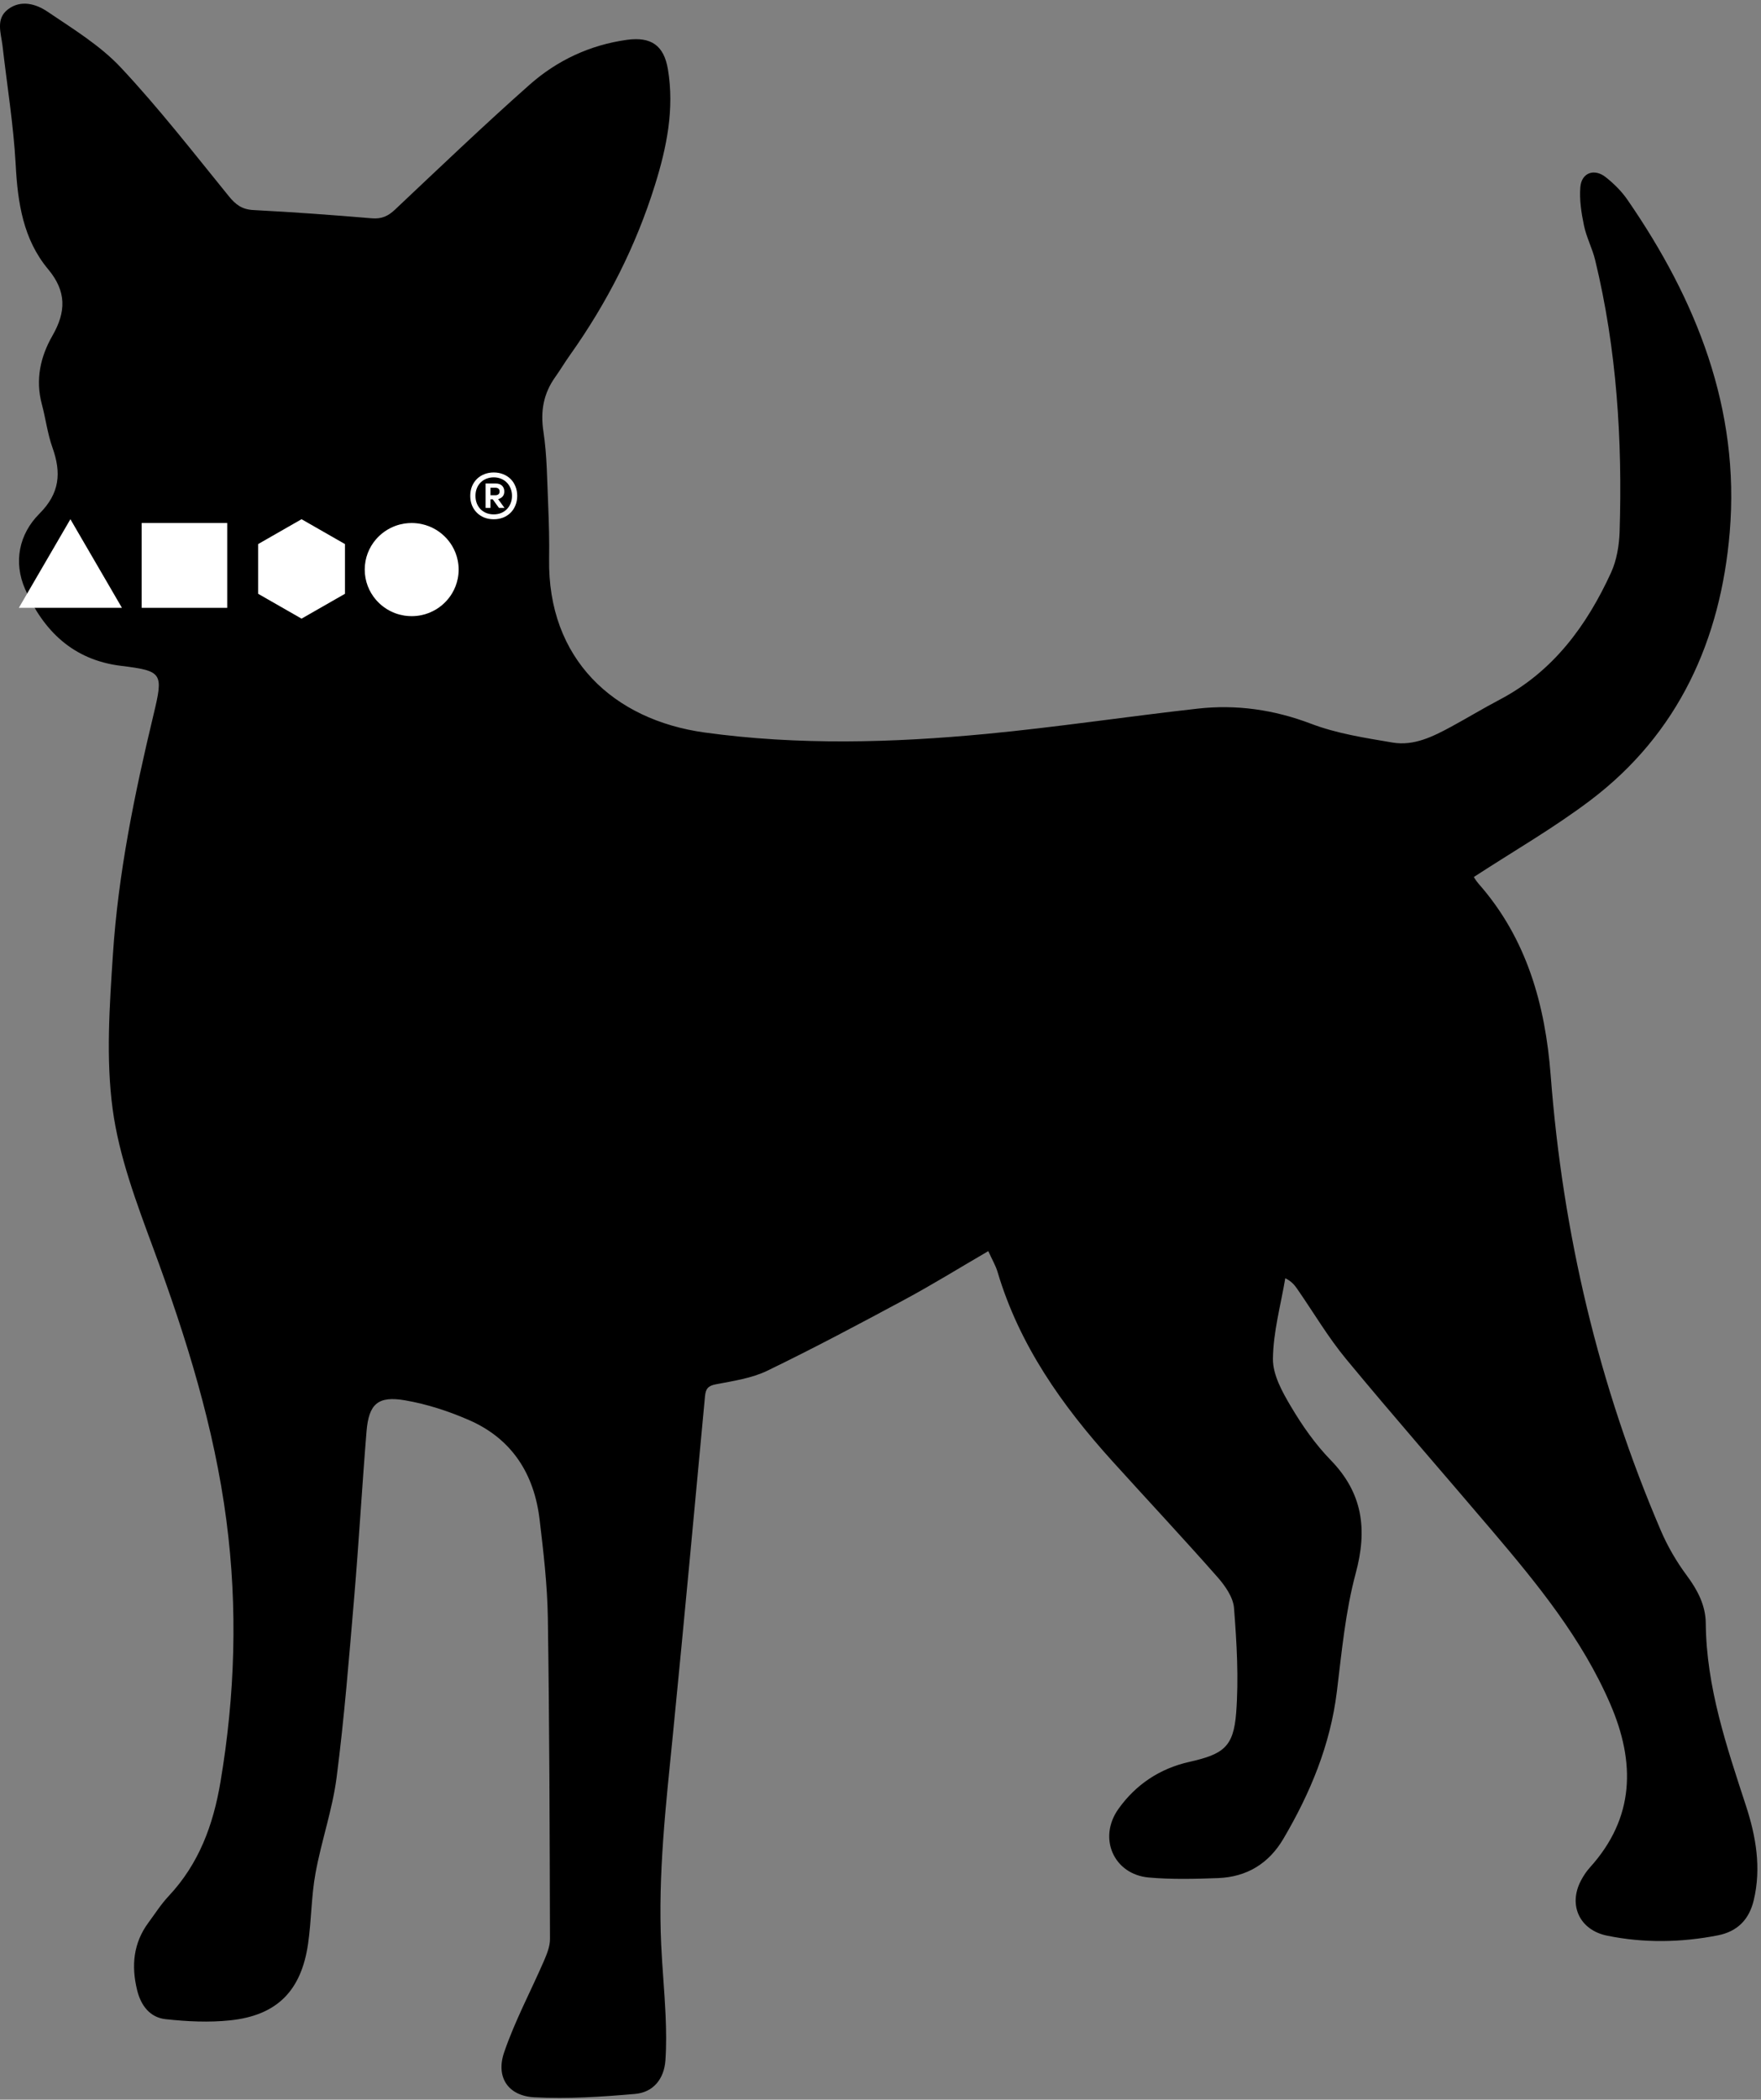 <svg width="391" height="466" viewBox="0 0 391 466" fill="none" xmlns="http://www.w3.org/2000/svg">
<rect x="0" y="0" width="391" height="466" fill="#808080" stroke="none"/>
<path d="M219.389 277.698C212.884 281.485 206.972 285.143 200.866 288.427C190.781 293.85 180.669 299.234 170.365 304.219C166.874 305.906 162.804 306.486 158.94 307.233C157.162 307.568 156.685 308.277 156.531 309.912C154.199 334.875 151.894 359.838 149.421 384.8C147.875 400.373 146.072 415.92 146.806 431.622C147.051 436.864 147.553 442.094 147.785 447.336C147.927 450.646 147.978 453.983 147.746 457.28C147.45 461.402 145.054 464.377 140.997 464.725C133.565 465.369 126.055 465.871 118.623 465.472C112.827 465.163 110.045 461.028 111.938 455.49C114.308 448.547 117.825 441.991 120.761 435.228C121.418 433.695 122.114 432.008 122.114 430.385C122.049 406.595 121.998 382.791 121.637 359.001C121.521 351.736 120.671 344.458 119.808 337.232C118.61 327.16 113.703 319.38 104.248 315.219C99.701 313.223 94.82 311.625 89.938 310.788C83.91 309.745 81.888 311.6 81.385 317.654C80.38 329.929 79.685 342.243 78.641 354.518C77.508 367.85 76.452 381.207 74.739 394.474C73.811 401.648 71.351 408.604 70.05 415.753C69.11 420.905 69.148 426.212 68.401 431.403C66.894 441.849 61.497 447.297 51.116 448.392C46.388 448.895 41.52 448.65 36.779 448.135C33.289 447.761 31.279 445.108 30.442 441.669C29.128 436.297 29.592 431.235 32.98 426.676C34.448 424.692 35.775 422.592 37.462 420.802C44.173 413.64 47.342 405.062 48.952 395.491C52.198 376.196 52.803 356.901 50.278 337.528C47.56 316.7 41.339 296.813 34.075 277.157C30.339 267.046 26.423 256.677 25.006 246.114C23.499 234.883 24.324 223.238 25.071 211.839C26.243 193.845 29.875 176.185 34.075 158.668C36.316 149.329 36.123 148.917 26.835 147.771C16.196 146.457 9.64 139.978 5.582 130.768C2.942 124.766 4.217 118.544 8.738 114.023C13.311 109.451 13.633 104.917 11.649 99.339C10.541 96.235 10.142 92.873 9.279 89.666C7.837 84.243 8.97 79.155 11.649 74.493C14.676 69.224 14.805 64.677 10.683 59.744C5.157 53.136 3.934 45.035 3.483 36.572C3.006 27.736 1.564 18.951 0.559 10.154C0.224 7.346 -1.012 4.177 1.783 2.065C4.642 -0.112 8.017 0.867 10.554 2.593C16.209 6.418 22.224 10.076 26.823 14.984C35.298 24.026 42.936 33.867 50.768 43.502C52.288 45.382 53.705 46.49 56.255 46.619C65.027 47.07 73.798 47.714 82.557 48.448C84.695 48.628 86.138 47.997 87.671 46.554C97.576 37.229 107.404 27.813 117.593 18.797C123.698 13.4 131.001 9.973 139.206 8.84C144.565 8.106 147.424 10.076 148.3 15.396C149.769 24.194 148.03 32.708 145.428 41.041C141.19 54.656 134.788 67.215 126.532 78.833C125.411 80.405 124.432 82.066 123.312 83.638C120.684 87.309 119.963 91.212 120.658 95.771C121.47 101.155 121.47 106.656 121.714 112.117C121.882 116.084 121.985 120.051 121.921 124.006C121.56 146.251 136.218 159.775 156.441 162.57C177.256 165.443 198.161 164.863 219.002 162.88C234.678 161.385 250.251 159.028 265.901 157.277C274.531 156.31 282.864 157.496 291.121 160.638C296.84 162.815 303.087 163.768 309.18 164.799C313.933 165.61 318.209 163.459 322.292 161.244C325.873 159.299 329.351 157.186 332.957 155.293C344.833 149.059 352.291 138.896 357.714 127.071C358.963 124.328 359.504 121.069 359.607 118.016C360.239 97.704 358.989 77.532 354.172 57.696C353.541 55.107 352.24 52.673 351.699 50.071C351.119 47.289 350.655 44.352 350.887 41.544C351.145 38.337 353.966 37.306 356.516 39.315C358.345 40.758 360.071 42.471 361.385 44.39C376.687 66.584 386.361 90.799 384.055 118.145C382.045 141.949 372.746 162.764 353.141 177.602C344.988 183.772 336.049 188.899 327.238 194.643C327.251 194.669 327.715 195.468 328.307 196.15C339.024 208.31 343.107 223.071 344.305 238.695C346.984 273.718 354.919 307.414 368.766 339.705C370.273 343.222 372.256 346.622 374.536 349.688C376.932 352.908 378.697 356.308 378.735 360.25C378.864 374.444 383.359 387.596 387.687 400.85C389.877 407.574 391.101 414.581 389.387 421.742C388.357 426.044 385.768 428.672 381.414 429.535C373.222 431.132 365.017 431.274 356.825 429.599C350.745 428.363 348.144 422.837 351.029 417.363C351.57 416.332 352.24 415.315 353.025 414.452C362.982 403.426 363.137 391.164 357.546 378.218C351.261 363.65 341.343 351.543 331.193 339.602C320.437 326.953 309.502 314.459 298.914 301.669C294.895 296.813 291.662 291.313 288.068 286.122C287.476 285.272 286.857 284.434 285.376 283.687C284.371 289.664 282.684 295.641 282.633 301.617C282.607 305.159 284.732 308.972 286.664 312.218C289.163 316.43 292.048 320.552 295.449 324.042C302.61 331.41 303.628 339.461 301.013 349.173C298.72 357.687 297.909 366.639 296.827 375.436C295.372 387.274 290.928 397.952 284.951 408.102C281.705 413.615 276.81 416.577 270.46 416.822C265.334 417.015 260.156 417.144 255.068 416.693C247.275 415.997 243.733 407.921 248.331 401.468C252.196 396.045 257.528 392.503 264.059 391.035C271.594 389.335 273.874 387.763 274.466 380.202C275.059 372.474 274.595 364.617 273.99 356.862C273.796 354.467 271.98 351.89 270.267 349.958C262.616 341.277 254.707 332.84 246.94 324.249C235.773 311.896 226.305 298.5 221.488 282.283C221.076 280.892 220.303 279.604 219.427 277.659L219.389 277.698Z" fill="black"/>
<path d="M48.208 116.078H43.715H40.958H39.683H38.2H35.461H33.707H31.46V134.905H33.707H35.461H38.2H39.683H40.958H43.715H48.208H48.885H50.455V116.078H48.885H48.208Z" fill="white"/>
<path d="M100.4 121.181C100.284 120.983 100.159 120.789 100.028 120.599C99.49 119.817 98.847 119.113 98.118 118.504C97.318 117.835 96.412 117.284 95.433 116.877C95.347 116.842 95.26 116.807 95.175 116.774C94.683 116.586 94.175 116.433 93.652 116.32C92.929 116.163 92.177 116.078 91.407 116.078C90.911 116.078 90.426 116.113 89.949 116.179C89.861 116.192 89.776 116.204 89.689 116.219C89.378 116.27 89.07 116.334 88.77 116.41C88.439 116.495 88.116 116.596 87.799 116.712C87.62 116.778 87.443 116.848 87.268 116.925C86.341 117.321 85.487 117.847 84.723 118.481C84.579 118.601 84.44 118.723 84.302 118.851C84.019 119.113 83.748 119.391 83.494 119.685C81.928 121.493 80.982 123.844 80.982 126.412C80.982 128.981 81.928 131.332 83.494 133.14C83.748 133.433 84.019 133.71 84.302 133.974C84.44 134.1 84.579 134.224 84.723 134.344C85.487 134.978 86.341 135.504 87.268 135.9C87.443 135.975 87.62 136.047 87.799 136.113C88.116 136.229 88.439 136.33 88.77 136.414C89.072 136.493 89.378 136.557 89.689 136.608C89.776 136.623 89.861 136.635 89.949 136.648C90.426 136.714 90.913 136.749 91.407 136.749C92.177 136.749 92.929 136.666 93.652 136.509C94.175 136.396 94.683 136.243 95.175 136.053C95.262 136.02 95.347 135.985 95.433 135.95C96.414 135.541 97.318 134.992 98.118 134.321C98.847 133.712 99.49 133.008 100.028 132.226C100.159 132.036 100.282 131.842 100.4 131.644C100.977 130.671 101.398 129.596 101.629 128.454C101.763 127.796 101.833 127.112 101.833 126.417C101.833 125.719 101.763 125.038 101.629 124.379C101.398 123.229 100.977 122.154 100.4 121.181Z" fill="white"/>
<path d="M14.001 118.036L13.342 119.167L11.968 121.531L11.347 122.596L9.625 125.554L7.985 128.37L6.203 131.438L4.188 134.898H6.203H7.985H9.625H11.347H11.968H13.342H14.001H15.631H17.912H18.922H19.412H19.914H20.955H22.067H23.015H24.494H25.054H27.072L25.054 131.432L24.494 130.463L23.015 127.924L22.067 126.297L20.955 124.386L19.914 122.596L19.412 121.731L18.922 120.891L17.912 119.157L15.631 115.234L14.001 118.036Z" fill="white"/>
<path d="M66.955 115.234L66.801 115.323L65.326 116.167L63.747 117.07L63.004 117.497L62.135 117.992L60.367 119.004L59.207 119.669L57.313 120.752V126.268V131.785L59.207 132.868L60.367 133.533L62.135 134.545L63.004 135.04L63.747 135.467L65.326 136.37L66.801 137.214L66.955 137.303L68.729 136.285L69.844 135.649L70.598 135.218L71.774 134.545L73.541 133.533L74.522 132.972L76.596 131.785V126.268V120.752L74.522 119.565L73.541 119.004L71.774 117.992L70.598 117.319L69.844 116.888L68.729 116.25L66.955 115.234Z" fill="white"/>
<path d="M109.625 115.243C108.862 115.243 108.162 115.118 107.525 114.868C106.888 114.608 106.338 114.248 105.875 113.786C105.411 113.325 105.049 112.777 104.789 112.142C104.538 111.508 104.412 110.811 104.412 110.051C104.412 109.292 104.538 108.595 104.789 107.96C105.049 107.325 105.411 106.777 105.875 106.316C106.338 105.854 106.888 105.499 107.525 105.249C108.162 104.989 108.862 104.859 109.625 104.859C110.388 104.859 111.087 104.989 111.725 105.249C112.362 105.499 112.912 105.854 113.375 106.316C113.839 106.777 114.196 107.325 114.447 107.96C114.707 108.595 114.838 109.292 114.838 110.051C114.838 110.811 114.707 111.508 114.447 112.142C114.196 112.777 113.839 113.325 113.375 113.786C112.912 114.248 112.362 114.608 111.725 114.868C111.087 115.118 110.388 115.243 109.625 115.243ZM109.625 114.161C110.204 114.161 110.74 114.065 111.232 113.873C111.725 113.671 112.149 113.392 112.506 113.036C112.873 112.671 113.158 112.238 113.361 111.738C113.573 111.229 113.679 110.666 113.679 110.051C113.679 109.436 113.573 108.878 113.361 108.378C113.158 107.869 112.873 107.436 112.506 107.08C112.149 106.715 111.725 106.436 111.232 106.244C110.74 106.042 110.204 105.941 109.625 105.941C109.046 105.941 108.505 106.042 108.003 106.244C107.511 106.436 107.081 106.715 106.714 107.08C106.357 107.436 106.077 107.869 105.875 108.378C105.672 108.878 105.571 109.436 105.571 110.051C105.571 110.666 105.672 111.229 105.875 111.738C106.077 112.238 106.357 112.671 106.714 113.036C107.081 113.392 107.511 113.671 108.003 113.873C108.505 114.065 109.046 114.161 109.625 114.161ZM107.815 107.311H110.059C110.677 107.311 111.15 107.474 111.478 107.801C111.807 108.128 111.971 108.556 111.971 109.085C111.971 109.527 111.85 109.893 111.609 110.181C111.367 110.469 111.029 110.666 110.595 110.772L112.014 112.719H110.783C110.552 112.402 110.32 112.085 110.088 111.767C109.857 111.45 109.63 111.133 109.408 110.816H108.901V112.719H107.815V107.311ZM109.987 109.907C110.267 109.907 110.494 109.84 110.667 109.705C110.841 109.57 110.928 109.364 110.928 109.085C110.928 108.796 110.841 108.585 110.667 108.45C110.503 108.316 110.277 108.248 109.987 108.248H108.901V109.907H109.987Z" fill="white"/>
</svg>
